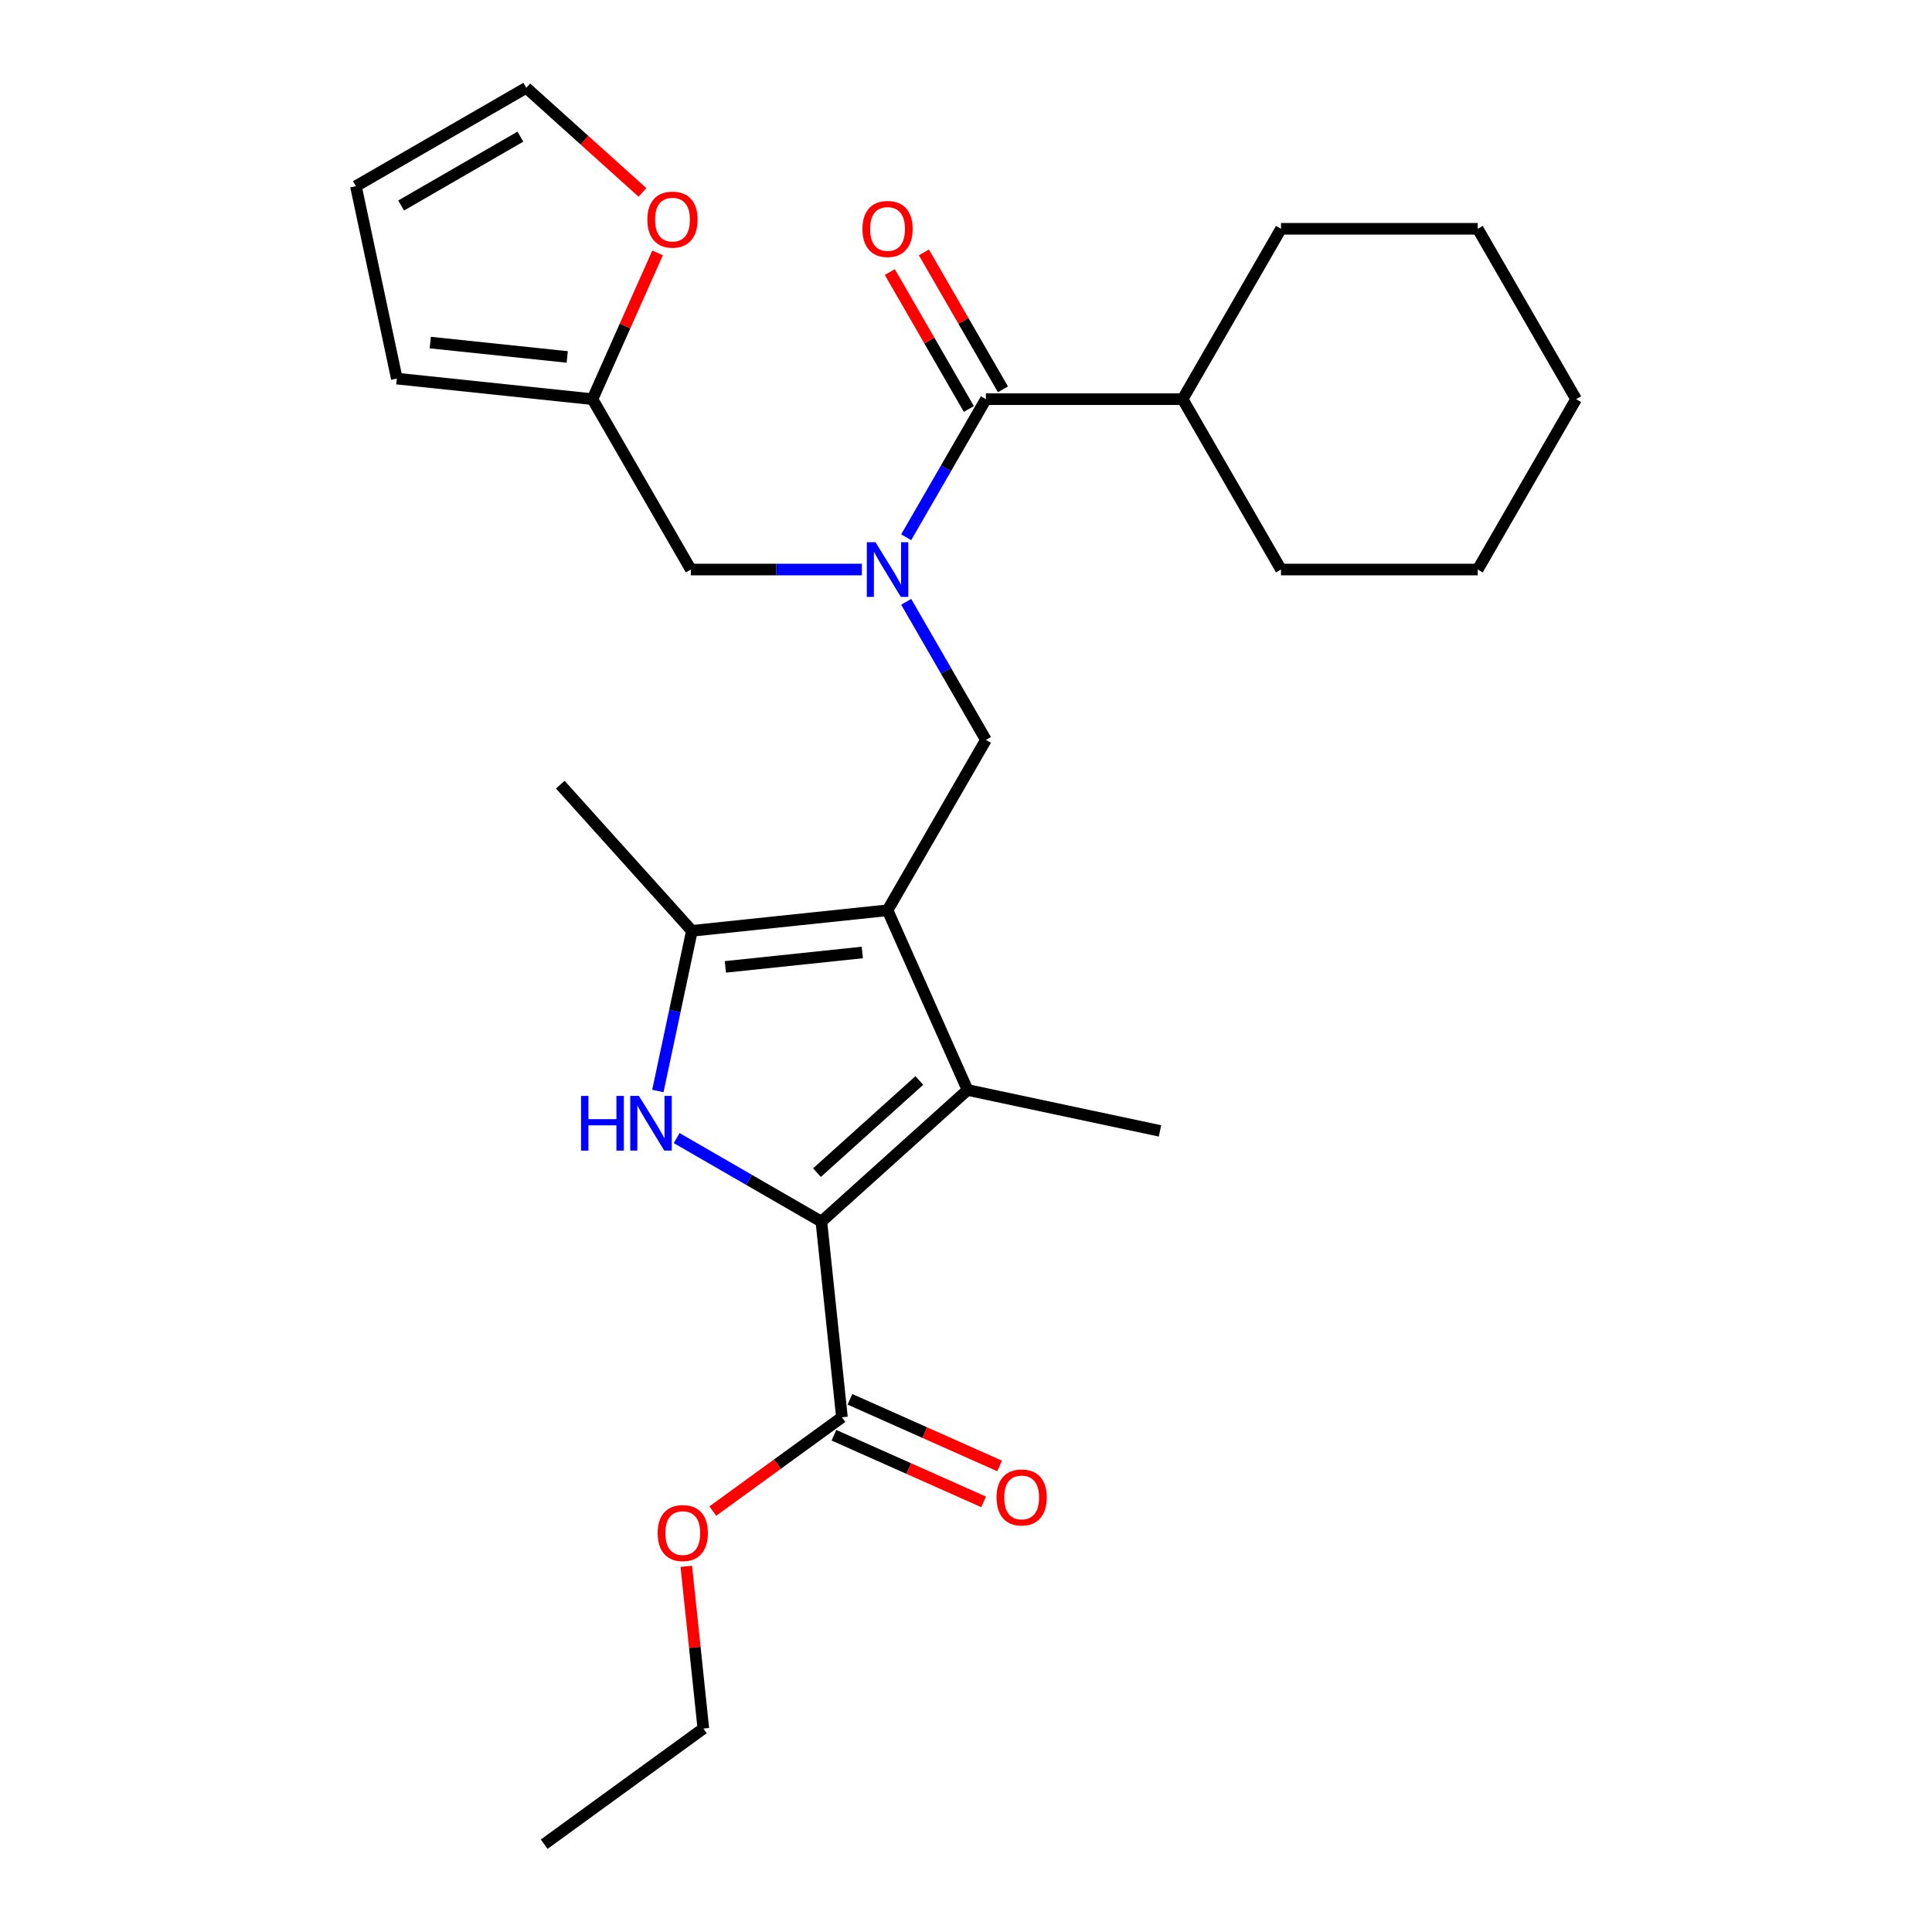<?xml version='1.0' encoding='iso-8859-1'?>
<svg version='1.1' baseProfile='full'
              xmlns='http://www.w3.org/2000/svg'
                      xmlns:rdkit='http://www.rdkit.org/xml'
                      xmlns:xlink='http://www.w3.org/1999/xlink'
                  xml:space='preserve'
width='1000px' height='1000px' viewBox='0 0 1000 1000'>
<!-- END OF HEADER -->
<rect style='opacity:1.0;fill:#FFFFFF;stroke:none' width='1000' height='1000' x='0' y='0'> </rect>
<path class='bond-2' d='M 459.394,471.156 L 500.81,564.177' style='fill:none;fill-rule:evenodd;stroke:#000000;stroke-width:6px;stroke-linecap:butt;stroke-linejoin:miter;stroke-opacity:1' />
<path class='bond-3' d='M 459.394,471.156 L 358.128,481.8' style='fill:none;fill-rule:evenodd;stroke:#000000;stroke-width:6px;stroke-linecap:butt;stroke-linejoin:miter;stroke-opacity:1' />
<path class='bond-3' d='M 446.333,493.006 L 375.446,500.457' style='fill:none;fill-rule:evenodd;stroke:#000000;stroke-width:6px;stroke-linecap:butt;stroke-linejoin:miter;stroke-opacity:1' />
<path class='bond-5' d='M 459.394,471.156 L 510.306,382.974' style='fill:none;fill-rule:evenodd;stroke:#000000;stroke-width:6px;stroke-linecap:butt;stroke-linejoin:miter;stroke-opacity:1' />
<path class='bond-0' d='M 425.14,632.311 L 500.81,564.177' style='fill:none;fill-rule:evenodd;stroke:#000000;stroke-width:6px;stroke-linecap:butt;stroke-linejoin:miter;stroke-opacity:1' />
<path class='bond-0' d='M 422.863,606.957 L 475.833,559.263' style='fill:none;fill-rule:evenodd;stroke:#000000;stroke-width:6px;stroke-linecap:butt;stroke-linejoin:miter;stroke-opacity:1' />
<path class='bond-7' d='M 425.14,632.311 L 435.783,733.578' style='fill:none;fill-rule:evenodd;stroke:#000000;stroke-width:6px;stroke-linecap:butt;stroke-linejoin:miter;stroke-opacity:1' />
<path class='bond-27' d='M 425.14,632.311 L 387.691,610.69' style='fill:none;fill-rule:evenodd;stroke:#000000;stroke-width:6px;stroke-linecap:butt;stroke-linejoin:miter;stroke-opacity:1' />
<path class='bond-27' d='M 387.691,610.69 L 350.243,589.069' style='fill:none;fill-rule:evenodd;stroke:#0000FF;stroke-width:6px;stroke-linecap:butt;stroke-linejoin:miter;stroke-opacity:1' />
<path class='bond-1' d='M 340.508,564.693 L 349.318,523.247' style='fill:none;fill-rule:evenodd;stroke:#0000FF;stroke-width:6px;stroke-linecap:butt;stroke-linejoin:miter;stroke-opacity:1' />
<path class='bond-1' d='M 349.318,523.247 L 358.128,481.8' style='fill:none;fill-rule:evenodd;stroke:#000000;stroke-width:6px;stroke-linecap:butt;stroke-linejoin:miter;stroke-opacity:1' />
<path class='bond-18' d='M 500.81,564.177 L 600.409,585.348' style='fill:none;fill-rule:evenodd;stroke:#000000;stroke-width:6px;stroke-linecap:butt;stroke-linejoin:miter;stroke-opacity:1' />
<path class='bond-19' d='M 358.128,481.8 L 289.994,406.13' style='fill:none;fill-rule:evenodd;stroke:#000000;stroke-width:6px;stroke-linecap:butt;stroke-linejoin:miter;stroke-opacity:1' />
<path class='bond-4' d='M 469.039,311.497 L 489.673,347.236' style='fill:none;fill-rule:evenodd;stroke:#0000FF;stroke-width:6px;stroke-linecap:butt;stroke-linejoin:miter;stroke-opacity:1' />
<path class='bond-4' d='M 489.673,347.236 L 510.306,382.974' style='fill:none;fill-rule:evenodd;stroke:#000000;stroke-width:6px;stroke-linecap:butt;stroke-linejoin:miter;stroke-opacity:1' />
<path class='bond-6' d='M 469.039,278.086 L 489.673,242.348' style='fill:none;fill-rule:evenodd;stroke:#0000FF;stroke-width:6px;stroke-linecap:butt;stroke-linejoin:miter;stroke-opacity:1' />
<path class='bond-6' d='M 489.673,242.348 L 510.306,206.609' style='fill:none;fill-rule:evenodd;stroke:#000000;stroke-width:6px;stroke-linecap:butt;stroke-linejoin:miter;stroke-opacity:1' />
<path class='bond-9' d='M 446.109,294.792 L 401.839,294.792' style='fill:none;fill-rule:evenodd;stroke:#0000FF;stroke-width:6px;stroke-linecap:butt;stroke-linejoin:miter;stroke-opacity:1' />
<path class='bond-9' d='M 401.839,294.792 L 357.57,294.792' style='fill:none;fill-rule:evenodd;stroke:#000000;stroke-width:6px;stroke-linecap:butt;stroke-linejoin:miter;stroke-opacity:1' />
<path class='bond-11' d='M 519.125,201.518 L 498.664,166.08' style='fill:none;fill-rule:evenodd;stroke:#000000;stroke-width:6px;stroke-linecap:butt;stroke-linejoin:miter;stroke-opacity:1' />
<path class='bond-11' d='M 498.664,166.08 L 478.204,130.641' style='fill:none;fill-rule:evenodd;stroke:#FF0000;stroke-width:6px;stroke-linecap:butt;stroke-linejoin:miter;stroke-opacity:1' />
<path class='bond-11' d='M 501.488,211.7 L 481.028,176.262' style='fill:none;fill-rule:evenodd;stroke:#000000;stroke-width:6px;stroke-linecap:butt;stroke-linejoin:miter;stroke-opacity:1' />
<path class='bond-11' d='M 481.028,176.262 L 460.567,140.824' style='fill:none;fill-rule:evenodd;stroke:#FF0000;stroke-width:6px;stroke-linecap:butt;stroke-linejoin:miter;stroke-opacity:1' />
<path class='bond-15' d='M 510.306,206.609 L 612.131,206.609' style='fill:none;fill-rule:evenodd;stroke:#000000;stroke-width:6px;stroke-linecap:butt;stroke-linejoin:miter;stroke-opacity:1' />
<path class='bond-12' d='M 431.642,742.88 L 470.379,760.127' style='fill:none;fill-rule:evenodd;stroke:#000000;stroke-width:6px;stroke-linecap:butt;stroke-linejoin:miter;stroke-opacity:1' />
<path class='bond-12' d='M 470.379,760.127 L 509.117,777.374' style='fill:none;fill-rule:evenodd;stroke:#FF0000;stroke-width:6px;stroke-linecap:butt;stroke-linejoin:miter;stroke-opacity:1' />
<path class='bond-12' d='M 439.925,724.275 L 478.663,741.523' style='fill:none;fill-rule:evenodd;stroke:#000000;stroke-width:6px;stroke-linecap:butt;stroke-linejoin:miter;stroke-opacity:1' />
<path class='bond-12' d='M 478.663,741.523 L 517.4,758.77' style='fill:none;fill-rule:evenodd;stroke:#FF0000;stroke-width:6px;stroke-linecap:butt;stroke-linejoin:miter;stroke-opacity:1' />
<path class='bond-17' d='M 435.783,733.578 L 402.367,757.856' style='fill:none;fill-rule:evenodd;stroke:#000000;stroke-width:6px;stroke-linecap:butt;stroke-linejoin:miter;stroke-opacity:1' />
<path class='bond-17' d='M 402.367,757.856 L 368.951,782.134' style='fill:none;fill-rule:evenodd;stroke:#FF0000;stroke-width:6px;stroke-linecap:butt;stroke-linejoin:miter;stroke-opacity:1' />
<path class='bond-8' d='M 306.658,206.609 L 357.57,294.792' style='fill:none;fill-rule:evenodd;stroke:#000000;stroke-width:6px;stroke-linecap:butt;stroke-linejoin:miter;stroke-opacity:1' />
<path class='bond-10' d='M 306.658,206.609 L 323.513,168.752' style='fill:none;fill-rule:evenodd;stroke:#000000;stroke-width:6px;stroke-linecap:butt;stroke-linejoin:miter;stroke-opacity:1' />
<path class='bond-10' d='M 323.513,168.752 L 340.369,130.894' style='fill:none;fill-rule:evenodd;stroke:#FF0000;stroke-width:6px;stroke-linecap:butt;stroke-linejoin:miter;stroke-opacity:1' />
<path class='bond-13' d='M 306.658,206.609 L 205.391,195.966' style='fill:none;fill-rule:evenodd;stroke:#000000;stroke-width:6px;stroke-linecap:butt;stroke-linejoin:miter;stroke-opacity:1' />
<path class='bond-13' d='M 293.597,184.759 L 222.71,177.309' style='fill:none;fill-rule:evenodd;stroke:#000000;stroke-width:6px;stroke-linecap:butt;stroke-linejoin:miter;stroke-opacity:1' />
<path class='bond-14' d='M 332.528,99.591 L 302.466,72.523' style='fill:none;fill-rule:evenodd;stroke:#FF0000;stroke-width:6px;stroke-linecap:butt;stroke-linejoin:miter;stroke-opacity:1' />
<path class='bond-14' d='M 302.466,72.523 L 272.403,45.455' style='fill:none;fill-rule:evenodd;stroke:#000000;stroke-width:6px;stroke-linecap:butt;stroke-linejoin:miter;stroke-opacity:1' />
<path class='bond-16' d='M 205.391,195.966 L 184.221,96.367' style='fill:none;fill-rule:evenodd;stroke:#000000;stroke-width:6px;stroke-linecap:butt;stroke-linejoin:miter;stroke-opacity:1' />
<path class='bond-28' d='M 272.403,45.455 L 184.221,96.367' style='fill:none;fill-rule:evenodd;stroke:#000000;stroke-width:6px;stroke-linecap:butt;stroke-linejoin:miter;stroke-opacity:1' />
<path class='bond-28' d='M 269.358,70.728 L 207.631,106.366' style='fill:none;fill-rule:evenodd;stroke:#000000;stroke-width:6px;stroke-linecap:butt;stroke-linejoin:miter;stroke-opacity:1' />
<path class='bond-20' d='M 612.131,206.609 L 663.043,118.427' style='fill:none;fill-rule:evenodd;stroke:#000000;stroke-width:6px;stroke-linecap:butt;stroke-linejoin:miter;stroke-opacity:1' />
<path class='bond-21' d='M 612.131,206.609 L 663.043,294.792' style='fill:none;fill-rule:evenodd;stroke:#000000;stroke-width:6px;stroke-linecap:butt;stroke-linejoin:miter;stroke-opacity:1' />
<path class='bond-22' d='M 355.225,810.734 L 359.637,852.714' style='fill:none;fill-rule:evenodd;stroke:#FF0000;stroke-width:6px;stroke-linecap:butt;stroke-linejoin:miter;stroke-opacity:1' />
<path class='bond-22' d='M 359.637,852.714 L 364.049,894.695' style='fill:none;fill-rule:evenodd;stroke:#000000;stroke-width:6px;stroke-linecap:butt;stroke-linejoin:miter;stroke-opacity:1' />
<path class='bond-24' d='M 663.043,118.427 L 764.867,118.427' style='fill:none;fill-rule:evenodd;stroke:#000000;stroke-width:6px;stroke-linecap:butt;stroke-linejoin:miter;stroke-opacity:1' />
<path class='bond-25' d='M 663.043,294.792 L 764.867,294.792' style='fill:none;fill-rule:evenodd;stroke:#000000;stroke-width:6px;stroke-linecap:butt;stroke-linejoin:miter;stroke-opacity:1' />
<path class='bond-23' d='M 364.049,894.695 L 281.672,954.545' style='fill:none;fill-rule:evenodd;stroke:#000000;stroke-width:6px;stroke-linecap:butt;stroke-linejoin:miter;stroke-opacity:1' />
<path class='bond-29' d='M 764.867,118.427 L 815.779,206.609' style='fill:none;fill-rule:evenodd;stroke:#000000;stroke-width:6px;stroke-linecap:butt;stroke-linejoin:miter;stroke-opacity:1' />
<path class='bond-26' d='M 764.867,294.792 L 815.779,206.609' style='fill:none;fill-rule:evenodd;stroke:#000000;stroke-width:6px;stroke-linecap:butt;stroke-linejoin:miter;stroke-opacity:1' />
<path  class='atom-2' d='M 300.737 567.239
L 304.577 567.239
L 304.577 579.279
L 319.057 579.279
L 319.057 567.239
L 322.897 567.239
L 322.897 595.559
L 319.057 595.559
L 319.057 582.479
L 304.577 582.479
L 304.577 595.559
L 300.737 595.559
L 300.737 567.239
' fill='#0000FF'/>
<path  class='atom-2' d='M 330.697 567.239
L 339.977 582.239
Q 340.897 583.719, 342.377 586.399
Q 343.857 589.079, 343.937 589.239
L 343.937 567.239
L 347.697 567.239
L 347.697 595.559
L 343.817 595.559
L 333.857 579.159
Q 332.697 577.239, 331.457 575.039
Q 330.257 572.839, 329.897 572.159
L 329.897 595.559
L 326.217 595.559
L 326.217 567.239
L 330.697 567.239
' fill='#0000FF'/>
<path  class='atom-5' d='M 453.134 280.632
L 462.414 295.632
Q 463.334 297.112, 464.814 299.792
Q 466.294 302.472, 466.374 302.632
L 466.374 280.632
L 470.134 280.632
L 470.134 308.952
L 466.254 308.952
L 456.294 292.552
Q 455.134 290.632, 453.894 288.432
Q 452.694 286.232, 452.334 285.552
L 452.334 308.952
L 448.654 308.952
L 448.654 280.632
L 453.134 280.632
' fill='#0000FF'/>
<path  class='atom-11' d='M 335.074 113.668
Q 335.074 106.868, 338.434 103.068
Q 341.794 99.268, 348.074 99.268
Q 354.354 99.268, 357.714 103.068
Q 361.074 106.868, 361.074 113.668
Q 361.074 120.548, 357.674 124.468
Q 354.274 128.348, 348.074 128.348
Q 341.834 128.348, 338.434 124.468
Q 335.074 120.588, 335.074 113.668
M 348.074 125.148
Q 352.394 125.148, 354.714 122.268
Q 357.074 119.348, 357.074 113.668
Q 357.074 108.108, 354.714 105.308
Q 352.394 102.468, 348.074 102.468
Q 343.754 102.468, 341.394 105.268
Q 339.074 108.068, 339.074 113.668
Q 339.074 119.388, 341.394 122.268
Q 343.754 125.148, 348.074 125.148
' fill='#FF0000'/>
<path  class='atom-12' d='M 446.394 118.507
Q 446.394 111.707, 449.754 107.907
Q 453.114 104.107, 459.394 104.107
Q 465.674 104.107, 469.034 107.907
Q 472.394 111.707, 472.394 118.507
Q 472.394 125.387, 468.994 129.307
Q 465.594 133.187, 459.394 133.187
Q 453.154 133.187, 449.754 129.307
Q 446.394 125.427, 446.394 118.507
M 459.394 129.987
Q 463.714 129.987, 466.034 127.107
Q 468.394 124.187, 468.394 118.507
Q 468.394 112.947, 466.034 110.147
Q 463.714 107.307, 459.394 107.307
Q 455.074 107.307, 452.714 110.107
Q 450.394 112.907, 450.394 118.507
Q 450.394 124.227, 452.714 127.107
Q 455.074 129.987, 459.394 129.987
' fill='#FF0000'/>
<path  class='atom-13' d='M 515.804 775.073
Q 515.804 768.273, 519.164 764.473
Q 522.524 760.673, 528.804 760.673
Q 535.084 760.673, 538.444 764.473
Q 541.804 768.273, 541.804 775.073
Q 541.804 781.953, 538.404 785.873
Q 535.004 789.753, 528.804 789.753
Q 522.564 789.753, 519.164 785.873
Q 515.804 781.993, 515.804 775.073
M 528.804 786.553
Q 533.124 786.553, 535.444 783.673
Q 537.804 780.753, 537.804 775.073
Q 537.804 769.513, 535.444 766.713
Q 533.124 763.873, 528.804 763.873
Q 524.484 763.873, 522.124 766.673
Q 519.804 769.473, 519.804 775.073
Q 519.804 780.793, 522.124 783.673
Q 524.484 786.553, 528.804 786.553
' fill='#FF0000'/>
<path  class='atom-18' d='M 340.406 793.508
Q 340.406 786.708, 343.766 782.908
Q 347.126 779.108, 353.406 779.108
Q 359.686 779.108, 363.046 782.908
Q 366.406 786.708, 366.406 793.508
Q 366.406 800.388, 363.006 804.308
Q 359.606 808.188, 353.406 808.188
Q 347.166 808.188, 343.766 804.308
Q 340.406 800.428, 340.406 793.508
M 353.406 804.988
Q 357.726 804.988, 360.046 802.108
Q 362.406 799.188, 362.406 793.508
Q 362.406 787.948, 360.046 785.148
Q 357.726 782.308, 353.406 782.308
Q 349.086 782.308, 346.726 785.108
Q 344.406 787.908, 344.406 793.508
Q 344.406 799.228, 346.726 802.108
Q 349.086 804.988, 353.406 804.988
' fill='#FF0000'/>
</svg>
